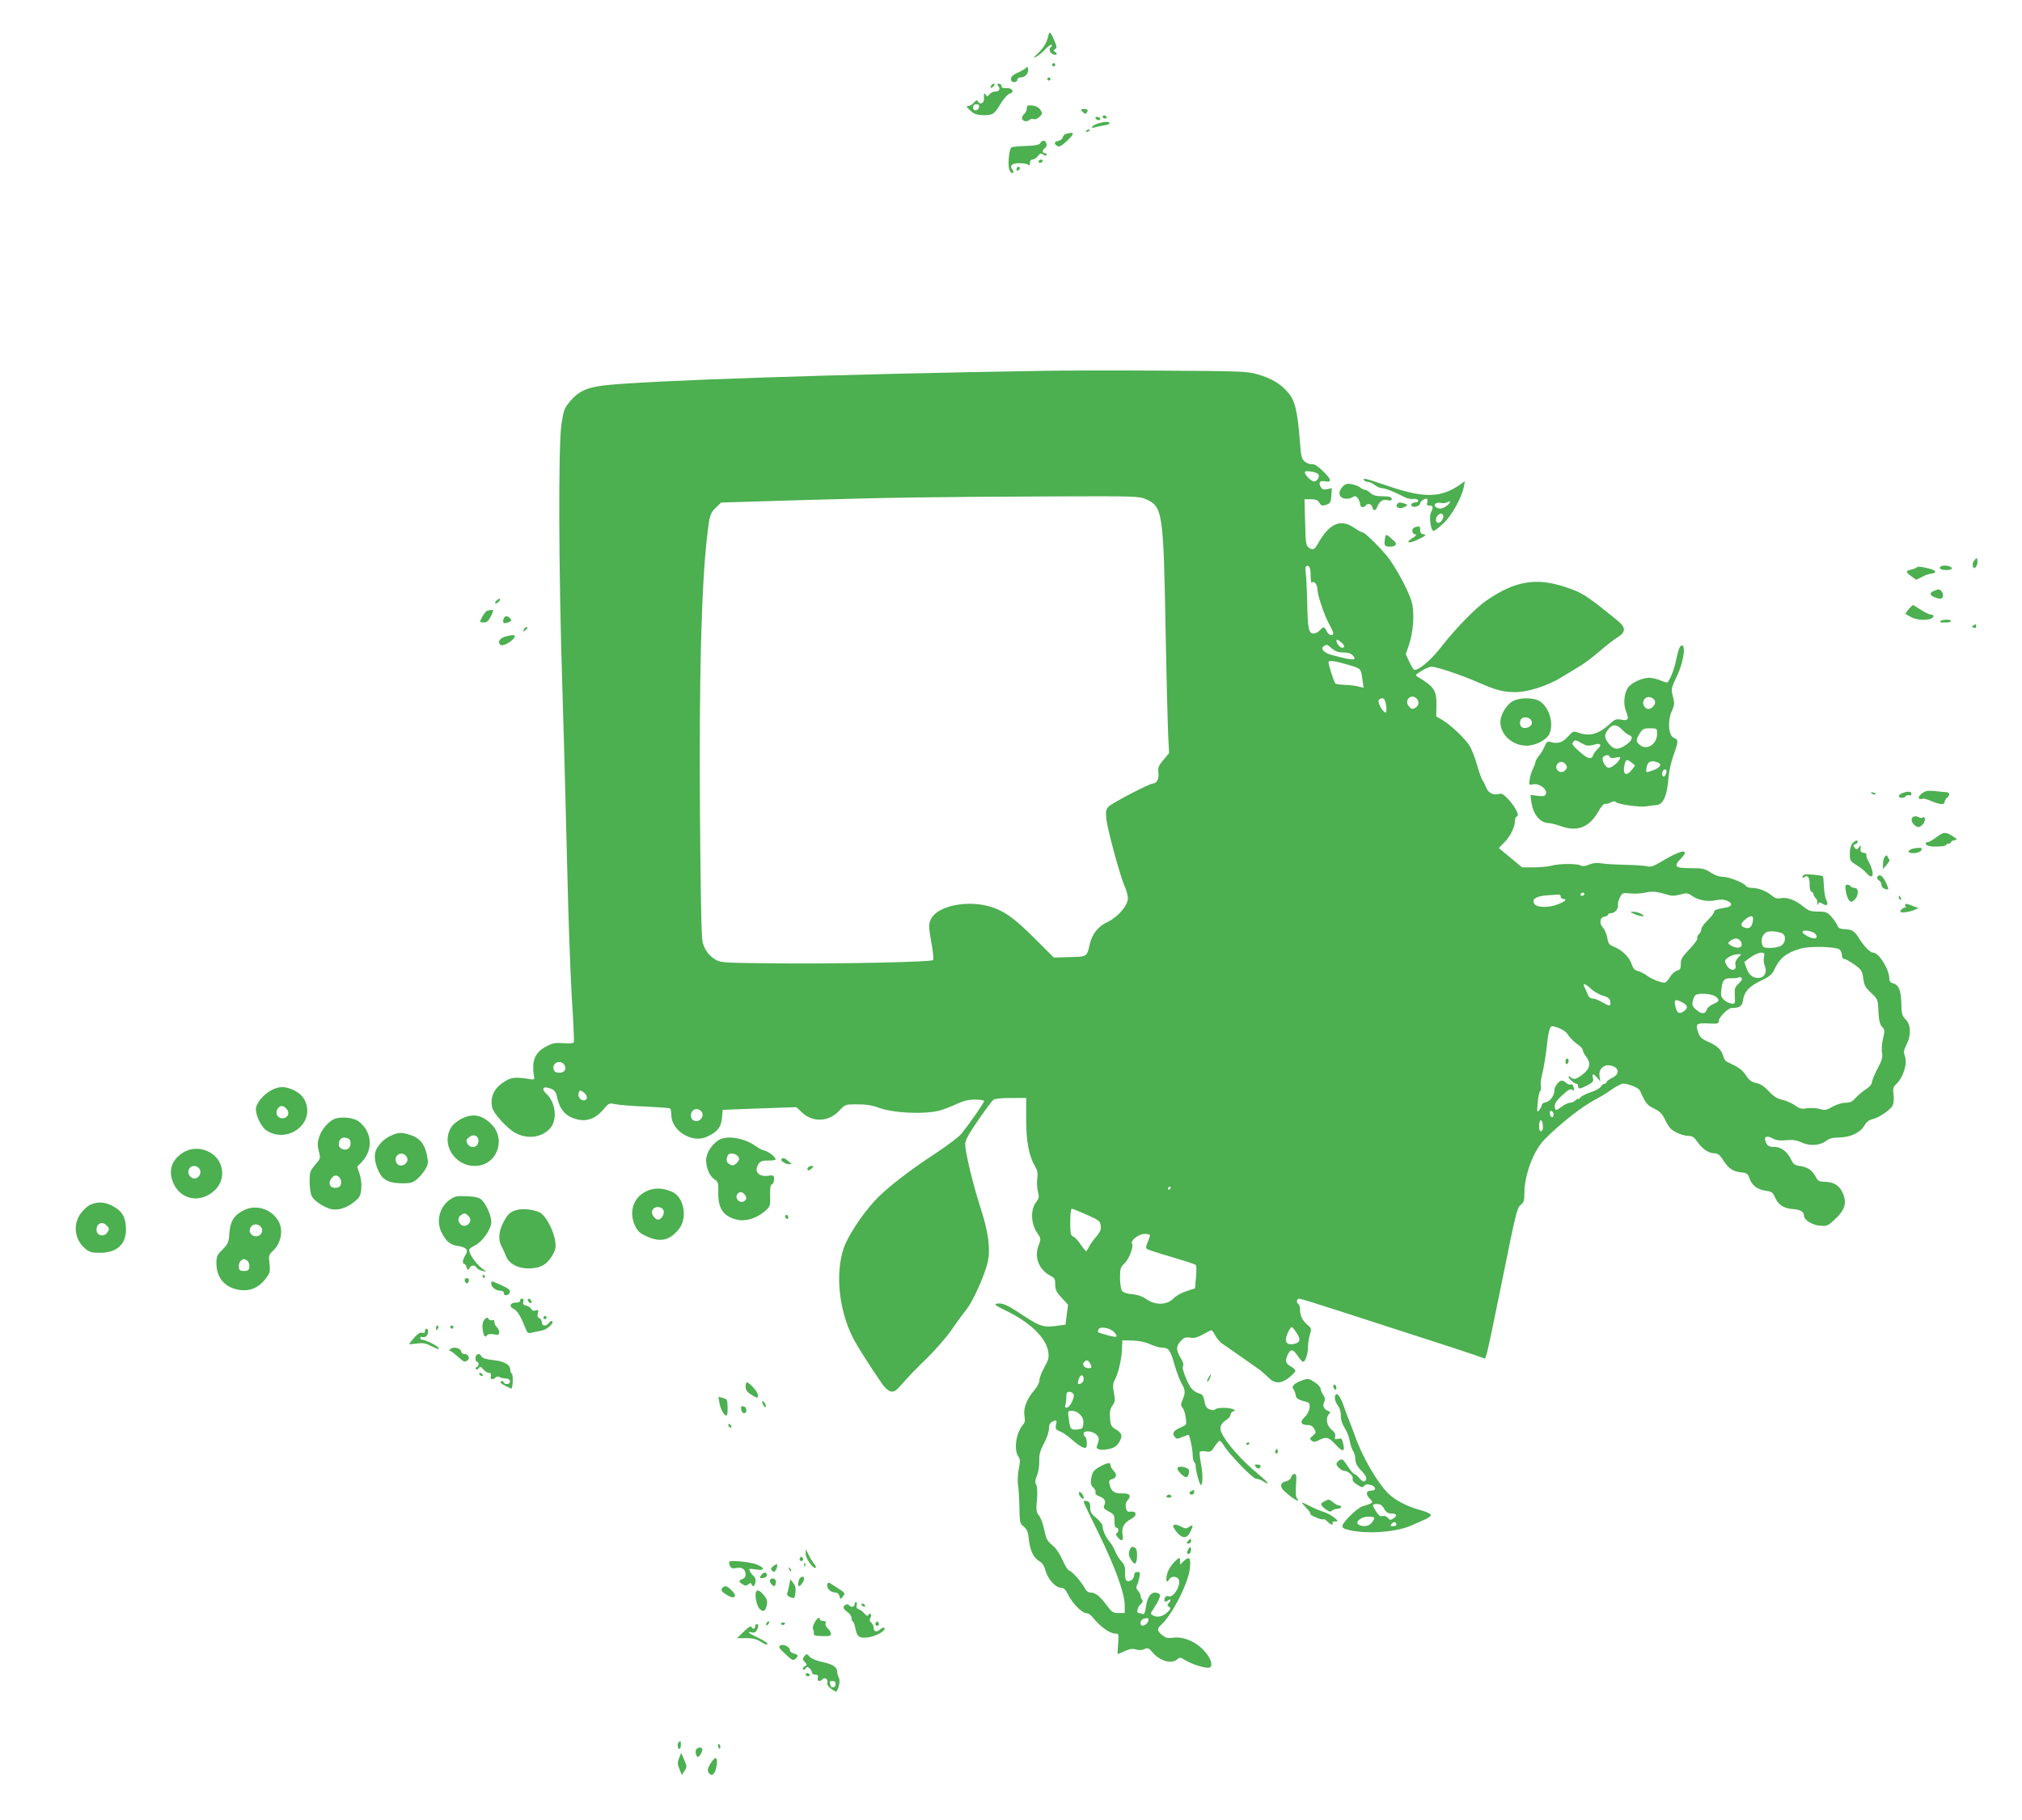 <?xml version="1.0" standalone="no"?>
<!DOCTYPE svg PUBLIC "-//W3C//DTD SVG 20010904//EN"
 "http://www.w3.org/TR/2001/REC-SVG-20010904/DTD/svg10.dtd">
<svg version="1.0" xmlns="http://www.w3.org/2000/svg"
 width="1280pt" height="1152pt" viewBox="0 0 1280 1152"
 preserveAspectRatio="xMidYMid meet">
<g transform="translate(0,1152) scale(0.1,-0.1)"
fill="#4caf50" stroke="none">
<path d="M6635 11289 c-9 -41 -30 -74 -70 -112 -27 -25 -28 -27 -5 -16 13 6
39 28 57 47 18 19 36 32 40 28 4 -4 2 -11 -5 -15 -16 -9 -6 -37 15 -45 21 -9
31 3 13 15 -13 8 -13 10 -1 18 13 8 12 16 -4 53 -26 61 -32 64 -40 27z"/>
<path d="M6660 11110 c0 -5 5 -10 10 -10 6 0 10 5 10 10 0 6 -4 10 -10 10 -5
0 -10 -4 -10 -10z"/>
<path d="M6497 11093 c-4 -7 -28 -21 -52 -32 -32 -14 -45 -26 -45 -40 0 -14 6
-21 20 -21 11 0 20 7 20 15 0 9 9 15 21 15 28 0 51 25 47 52 -2 16 -6 19 -11
11z"/>
<path d="M6630 11020 c0 -5 5 -10 10 -10 6 0 10 5 10 10 0 6 -4 10 -10 10 -5
0 -10 -4 -10 -10z"/>
<path d="M6275 10979 c-11 -17 1 -21 15 -4 8 9 8 15 2 15 -6 0 -14 -5 -17 -11z"/>
<path d="M6320 10975 c15 -18 5 -35 -22 -35 -11 0 -27 -8 -34 -17 -12 -16 -15
-16 -24 -3 -10 16 -13 9 -11 -26 2 -26 -25 -39 -37 -18 -7 13 -11 12 -27 -6
-10 -11 -24 -20 -32 -20 -19 0 -16 -8 15 -35 21 -18 39 -23 80 -24 59 0 66 5
113 83 17 26 39 50 50 53 34 9 18 38 -19 35 -23 -1 -32 2 -32 13 0 8 -7 15
-16 15 -13 0 -14 -3 -4 -15z m-122 -132 c-5 -26 -38 -29 -38 -4 0 15 6 21 21
21 14 0 19 -5 17 -17z"/>
<path d="M6500 10834 c0 -12 -7 -27 -15 -34 -8 -7 -15 -19 -15 -27 0 -19 27
-28 45 -13 8 7 22 10 30 6 9 -3 24 3 36 15 19 19 19 22 5 44 -10 15 -27 24
-50 27 -32 3 -36 1 -36 -18z"/>
<path d="M6850 10815 c7 -8 16 -15 20 -15 4 0 10 7 14 15 4 11 -2 15 -21 15
-21 0 -24 -2 -13 -15z"/>
<path d="M6980 10780 c0 -5 7 -10 16 -10 8 0 12 5 9 10 -3 6 -10 10 -16 10 -5
0 -9 -4 -9 -10z"/>
<path d="M6935 10770 c3 -5 13 -10 21 -10 8 0 12 5 9 10 -3 6 -13 10 -21 10
-8 0 -12 -4 -9 -10z"/>
<path d="M6953 10739 c-18 -5 -35 -14 -39 -21 -5 -8 0 -9 17 -4 13 4 41 10 61
13 21 3 35 9 32 14 -6 11 -29 10 -71 -2z"/>
<path d="M6875 10690 c-3 -6 1 -7 9 -4 18 7 21 14 7 14 -6 0 -13 -4 -16 -10z"/>
<path d="M6749 10673 c-10 -2 -19 -12 -22 -23 -2 -10 -15 -20 -28 -22 -26 -3
-29 -18 -6 -32 12 -8 27 0 60 31 52 48 51 61 -4 46z"/>
<path d="M6585 10614 c-7 -11 -30 -16 -90 -18 -45 -1 -86 -5 -92 -9 -15 -9
-25 -111 -13 -142 5 -14 15 -23 20 -20 8 5 7 11 -1 21 -20 25 -3 41 43 41 23
1 49 -4 56 -9 9 -8 12 -5 12 11 0 13 6 21 16 21 9 0 24 10 34 22 15 19 20 20
33 10 10 -9 17 -10 22 -2 3 5 -1 10 -9 10 -20 0 -20 20 0 34 9 7 12 18 8 29
-8 21 -26 22 -39 1z"/>
<path d="M6575 10500 c-3 -5 1 -10 9 -10 9 0 16 5 16 10 0 6 -4 10 -9 10 -6 0
-13 -4 -16 -10z"/>
<path d="M6436 10455 c-3 -8 -1 -15 4 -15 13 0 22 18 11 24 -5 3 -11 -1 -15
-9z"/>
<path d="M6620 9173 c-1311 -21 -2543 -62 -2800 -93 -111 -14 -161 -39 -216
-106 -32 -39 -37 -54 -50 -141 -20 -145 -18 -911 6 -1673 11 -349 24 -864 31
-1145 6 -280 19 -638 28 -795 10 -157 16 -290 14 -296 -3 -8 -25 -10 -66 -7
-51 4 -70 0 -106 -19 -76 -39 -97 -93 -80 -193 3 -15 -1 -19 -16 -17 -106 17
-129 15 -180 -20 -58 -38 -82 -92 -70 -155 7 -40 97 -138 151 -166 78 -40 168
-26 219 34 44 53 32 162 -24 213 -31 28 -28 50 6 41 39 -9 51 -21 59 -58 13
-64 43 -108 87 -128 82 -37 148 -21 208 50 33 39 35 40 74 32 22 -5 107 -12
189 -15 82 -4 153 -9 158 -12 4 -3 8 -22 8 -43 0 -97 130 -178 221 -138 68 30
93 59 99 118 l5 54 233 9 234 8 31 -30 c71 -69 174 -65 242 10 36 38 36 38
113 38 53 0 94 -6 130 -20 94 -36 293 -45 392 -19 25 7 72 25 105 41 44 20 75
28 118 28 31 0 57 -4 57 -9 0 -11 -93 -144 -142 -205 -17 -22 -91 -77 -162
-124 -175 -114 -322 -229 -391 -305 -81 -89 -169 -223 -194 -298 -54 -158 -31
-388 57 -564 21 -44 109 -183 188 -297 14 -21 37 -41 52 -45 23 -5 32 1 77 52
27 32 94 102 149 154 54 53 125 134 158 181 32 47 76 107 98 134 39 50 110
206 131 291 21 82 7 195 -44 350 -48 149 -97 352 -97 404 0 23 22 63 81 149
44 64 88 123 97 130 10 8 50 12 112 12 l96 0 0 -132 c0 -143 17 -232 55 -298
16 -27 20 -45 15 -79 -3 -24 -1 -61 4 -82 9 -34 8 -43 -12 -70 -35 -46 -32
-131 5 -188 28 -42 28 -42 11 -86 -28 -75 3 -152 77 -191 25 -12 29 -21 29
-54 0 -33 7 -48 40 -84 l41 -44 -8 -63 -8 -64 -55 -7 c-82 -12 -107 -4 -215
67 -104 69 -128 79 -166 73 -19 -3 -5 -13 61 -45 151 -73 253 -172 266 -259 5
-37 2 -51 -25 -99 -17 -30 -31 -67 -31 -81 0 -15 -13 -41 -31 -62 -48 -55 -72
-115 -64 -163 5 -30 3 -45 -9 -57 -43 -49 -60 -157 -30 -200 13 -19 13 -31 3
-81 -6 -33 -8 -77 -5 -98 4 -21 8 -85 9 -141 2 -99 3 -105 28 -125 21 -18 27
-34 32 -79 7 -71 29 -118 65 -139 20 -11 32 -30 41 -62 15 -54 64 -107 97
-107 18 0 29 -11 45 -43 28 -56 88 -117 115 -117 13 0 32 -14 49 -36 36 -47
102 -94 133 -94 24 0 25 -1 20 -65 -3 -36 -4 -65 -3 -65 2 0 22 9 45 19 31 14
50 17 72 10 18 -5 38 -4 53 3 21 9 27 7 49 -19 47 -56 122 -78 157 -47 17 15
21 15 51 -4 52 -31 146 -58 159 -45 18 18 2 61 -42 108 -51 55 -129 87 -191
79 -35 -5 -48 -2 -70 16 -34 26 -35 41 -7 66 67 60 166 251 180 348 10 73 0
90 -36 56 l-25 -23 0 21 c0 29 -3 28 -41 -10 -18 -19 -36 -50 -41 -72 -10 -42
-2 -61 13 -33 12 20 42 22 58 4 24 -30 -29 -124 -62 -111 -11 4 -19 0 -23 -10
-9 -23 2 -31 21 -16 18 15 20 -1 3 -18 -10 -10 -10 -15 1 -22 13 -7 13 -11 1
-25 -27 -32 -67 -46 -95 -33 -23 11 -24 13 -10 34 45 68 56 97 43 105 -40 26
-74 -8 -84 -81 -5 -39 -10 -50 -21 -46 -8 4 -19 6 -24 6 -17 0 -9 37 11 55 14
13 17 22 10 29 -5 5 -10 17 -10 25 0 8 -7 22 -16 32 -11 12 -13 23 -6 36 5 10
12 33 15 51 6 27 4 32 -13 32 -13 0 -20 -7 -20 -19 0 -24 -25 -45 -45 -38 -10
5 -14 19 -13 51 2 36 -3 51 -23 73 -14 15 -32 44 -39 63 -7 19 -23 46 -35 60
-25 30 -45 73 -45 100 0 10 -18 33 -39 51 -30 23 -39 38 -39 59 1 15 -2 32 -6
39 -8 12 -36 16 -36 4 0 -3 42 -92 94 -197 103 -209 166 -382 166 -458 l0 -48
-39 0 c-36 0 -43 5 -76 50 -43 58 -71 80 -102 80 -15 0 -28 10 -38 31 -21 39
-84 109 -99 109 -6 0 -24 30 -40 66 -19 42 -42 76 -66 95 -31 25 -38 39 -49
94 -7 36 -22 77 -33 91 -18 22 -20 34 -14 100 4 48 3 81 -4 95 -9 16 -8 30 5
61 9 22 15 64 14 92 -1 40 5 63 30 110 17 32 31 73 31 92 0 23 6 37 19 44 29
15 33 13 26 -19 -5 -25 -2 -30 27 -42 18 -7 53 -32 78 -55 25 -22 55 -43 68
-47 19 -4 22 -1 22 28 0 19 -4 37 -10 40 -5 3 -10 13 -10 21 0 22 57 17 81 -7
19 -19 19 -29 2 -75 -6 -17 23 -25 65 -18 43 7 64 20 80 51 19 35 14 52 -22
74 -31 18 -35 25 -39 72 -3 40 0 58 15 80 16 22 18 37 12 65 -11 56 -10 75 3
98 21 38 43 128 45 190 l3 60 65 -1 c42 -2 81 -10 110 -23 25 -12 59 -22 76
-22 42 0 52 -14 80 -111 13 -45 33 -97 44 -116 24 -40 25 -59 6 -104 -12 -29
-12 -36 0 -50 8 -8 17 -36 20 -62 6 -45 6 -46 -27 -60 -48 -20 -61 -37 -44
-60 12 -17 16 -17 51 -2 20 8 38 14 39 13 9 -15 25 -94 25 -126 0 -22 5 -44
10 -47 6 -4 10 -14 9 -23 -2 -17 18 -99 29 -117 15 -25 19 54 6 122 -8 41 -12
79 -9 83 3 5 20 6 39 3 30 -5 35 -1 55 31 13 20 27 36 32 36 5 0 18 -14 28
-32 35 -56 182 -208 202 -208 11 0 31 -7 45 -16 50 -33 32 -6 -29 44 -104 85
-206 199 -235 265 -14 33 -5 56 33 81 14 9 25 23 25 32 0 8 8 18 17 21 15 6
15 7 -3 14 -29 11 -99 10 -110 -1 -7 -7 -19 -8 -36 -1 -20 8 -28 19 -33 51 -4
25 -13 43 -23 46 -49 15 -68 36 -94 100 -18 43 -25 71 -19 78 6 7 1 25 -15 51
-30 51 -30 73 1 107 20 22 31 26 59 21 26 -4 46 1 82 21 25 14 49 26 53 26 4
0 15 -16 25 -35 11 -19 31 -43 46 -52 23 -15 86 -59 234 -163 11 -8 35 -30 53
-47 42 -43 81 -44 134 -2 21 17 39 36 39 42 0 7 -14 20 -30 29 -32 18 -36 33
-19 72 18 39 35 38 63 -5 15 -21 30 -39 35 -39 14 0 31 50 31 92 0 22 5 58 12
80 11 37 10 41 -14 61 -33 28 -48 58 -48 96 0 16 -4 33 -10 36 -15 9 -12 35 4
35 8 0 119 -34 248 -76 128 -41 359 -116 513 -166 154 -49 311 -101 348 -114
l68 -24 9 26 c6 14 51 229 101 477 83 412 93 454 115 470 20 16 24 27 24 76 0
114 58 267 126 337 104 105 242 213 328 257 22 11 66 38 96 59 31 22 65 39 75
39 30 1 99 -27 106 -43 36 -81 46 -94 90 -115 38 -18 51 -32 73 -77 21 -43 36
-59 70 -75 23 -12 56 -21 74 -21 25 0 36 -7 56 -36 31 -45 72 -74 108 -74 21
0 34 -9 52 -37 36 -57 63 -77 113 -83 42 -4 47 -8 58 -39 15 -44 50 -71 104
-78 35 -5 44 -11 55 -37 22 -52 55 -74 115 -79 50 -4 70 -16 71 -43 0 -25 50
-57 98 -62 46 -4 52 -2 91 34 73 65 87 114 51 183 -21 42 -58 61 -116 61 -26
0 -37 6 -48 28 -22 43 -53 65 -99 71 -36 5 -44 11 -59 42 -22 48 -63 79 -102
79 -38 0 -51 8 -60 37 -10 30 8 37 46 17 23 -12 46 -15 85 -11 41 4 64 1 99
-15 54 -24 118 -19 157 13 18 13 41 19 79 19 70 1 132 29 159 74 14 24 30 37
52 42 40 8 113 58 128 86 7 12 9 41 6 69 -5 39 -2 50 15 65 46 43 74 130 57
178 -10 27 -8 38 10 74 30 60 28 125 -5 159 -23 23 -27 35 -28 102 -2 83 -17
118 -53 127 -16 4 -23 14 -23 30 0 57 -66 164 -101 164 -21 0 -59 39 -96 99
-25 39 -42 49 -91 50 -24 1 -35 7 -41 24 -5 12 -22 37 -38 55 -27 29 -36 32
-84 32 -46 0 -60 5 -91 30 -51 42 -102 62 -142 55 -26 -5 -39 -1 -62 18 -34
28 -85 47 -125 47 -15 0 -31 5 -35 11 -12 20 -108 59 -147 59 -24 0 -52 10
-79 28 -37 24 -51 27 -126 27 -100 0 -110 10 -61 61 61 63 4 57 -111 -12 -63
-38 -80 -44 -105 -37 -16 4 -77 8 -135 9 -58 1 -125 5 -150 9 -32 5 -56 3 -81
-8 -25 -10 -41 -12 -53 -5 -23 13 -142 12 -186 -2 -19 -5 -69 -10 -110 -10
l-75 0 -73 61 -74 61 36 37 c38 39 66 96 66 135 0 13 5 26 12 28 18 6 -6 56
-52 107 -29 32 -44 41 -59 36 -35 -11 -69 5 -82 38 -7 18 -17 39 -24 47 -6 8
-21 51 -34 95 -12 44 -33 99 -46 121 -28 47 -119 134 -175 167 l-38 22 1 71
c2 93 -14 118 -119 180 -17 10 -15 13 24 37 23 15 52 27 64 27 33 0 193 -54
297 -100 112 -49 155 -60 230 -61 81 -1 209 40 297 95 38 23 89 54 114 69 25
14 82 57 126 95 45 38 98 79 118 91 48 30 48 60 -1 100 -203 165 -223 178
-333 215 -186 62 -320 39 -500 -85 -69 -47 -195 -176 -289 -297 -65 -82 -135
-142 -167 -142 -5 0 -19 22 -32 50 l-23 49 20 58 c27 81 35 188 21 260 -12 57
-80 191 -144 283 -38 53 -154 170 -170 170 -6 0 -31 14 -55 30 -85 58 -155 27
-226 -98 -24 -42 -34 -47 -60 -28 -18 13 -20 29 -23 160 l-4 146 40 0 c30 0
43 -5 54 -22 13 -20 19 -21 44 -13 26 9 29 16 32 58 l3 47 -30 -6 c-23 -5 -31
-2 -41 15 -15 29 -5 41 30 34 44 -8 38 14 -17 67 -31 30 -53 44 -68 42 -12 -2
-32 6 -45 16 -20 17 -24 31 -31 123 -15 195 -30 260 -73 312 -47 57 -109 94
-200 119 -65 18 -115 19 -601 22 -291 2 -622 1 -735 -1z m1724 -653 c12 -12 0
-39 -20 -47 -17 -6 -64 37 -64 59 0 12 69 2 84 -12z m-1092 -159 c109 -47 113
-76 127 -851 6 -316 14 -616 17 -666 l5 -91 -37 -44 c-31 -37 -35 -48 -31 -81
5 -39 -11 -68 -37 -68 -20 0 -249 -119 -275 -143 -20 -19 -22 -29 -18 -77 6
-65 88 -368 117 -431 11 -24 20 -58 20 -75 0 -45 -64 -119 -127 -149 -61 -28
-98 -74 -114 -140 -19 -82 -15 -80 -127 -83 l-101 -3 -123 123 c-132 132 -199
178 -293 203 -144 37 -318 -1 -360 -79 -18 -34 -18 -48 6 -183 7 -40 9 -76 6
-80 -12 -12 -565 -24 -957 -21 -364 3 -387 4 -419 23 -43 25 -69 60 -83 111
-8 26 -13 301 -17 824 -6 836 9 1423 44 1734 17 151 20 158 62 198 l28 27 530
16 c561 16 732 19 1582 23 501 2 534 1 575 -17z m1044 -462 c1 -58 4 -73 11
-66 12 13 33 -15 33 -44 0 -36 45 -169 76 -223 13 -23 24 -47 24 -53 0 -23
-30 -14 -42 12 -14 30 -20 31 -43 5 -10 -11 -28 -20 -40 -20 -31 0 -37 32 -40
205 -2 77 -6 156 -9 176 -3 20 -3 39 1 43 14 14 28 -2 29 -35z m196 -446 c22
-20 23 -33 3 -33 -12 0 -35 28 -35 44 0 11 13 6 32 -11z m-60 -38 c21 -18 41
-25 72 -25 29 0 48 -6 60 -19 31 -34 2 -33 -133 3 -50 13 -75 41 -51 56 20 13
18 13 52 -15z m116 -107 c68 -21 67 -20 77 -92 l7 -49 -34 8 c-18 5 -57 9 -86
10 -28 1 -55 5 -59 9 -8 8 -43 116 -43 134 0 15 42 9 138 -20z m420 -210 c19
-19 14 -46 -10 -59 -18 -10 -24 -8 -40 11 -31 38 15 83 50 48z m-204 -6 c12
-20 18 -82 7 -82 -16 0 -50 60 -44 76 6 15 29 19 37 6z m1784 -1233 c33 -11
51 -11 88 -1 41 11 48 10 73 -7 40 -29 103 -41 153 -29 29 6 50 5 70 -3 39
-16 35 -37 -9 -44 -60 -10 -73 -16 -73 -29 0 -6 -18 -30 -40 -51 -22 -21 -40
-47 -40 -56 0 -10 -7 -25 -16 -33 -8 -9 -13 -20 -9 -26 3 -5 -19 -35 -49 -67
-46 -48 -56 -64 -56 -94 0 -30 -4 -38 -24 -43 -13 -3 -33 -22 -45 -41 -11 -19
-27 -35 -34 -35 -25 0 -81 23 -112 45 -16 12 -42 25 -57 29 -19 4 -30 16 -39
43 -14 44 -60 89 -111 110 -32 13 -37 20 -43 56 -4 23 -16 52 -27 64 -26 28
-21 67 10 71 12 2 22 8 22 13 0 5 8 9 19 9 24 0 47 28 43 51 -2 10 4 32 13 49
15 29 18 30 63 25 26 -3 67 -1 92 4 50 11 74 9 138 -10z m-518 1 c0 -5 -7 -10
-16 -10 -8 0 -12 5 -9 10 3 6 10 10 16 10 5 0 9 -4 9 -10z m-150 -15 c0 -8 7
-15 15 -15 28 0 15 -15 -28 -32 -59 -25 -138 -24 -154 1 -19 30 11 49 82 54
33 2 66 4 73 5 6 1 12 -5 12 -13z m1216 -157 c-7 -37 -20 -48 -47 -41 -32 9
-34 25 -5 50 40 34 60 31 52 -9z m192 -80 c19 -16 14 -55 -10 -72 -13 -9 -43
-16 -70 -16 -43 0 -48 3 -54 26 -9 34 10 71 38 77 29 6 79 -2 96 -15z m186 12
c28 -10 36 -40 11 -40 -22 0 -75 29 -75 40 0 13 31 13 64 0z m-453 -61 c20
-39 -24 -51 -71 -19 -13 9 -12 12 4 25 28 21 53 19 67 -6z m624 -49 c8 -7 15
-23 15 -36 0 -15 6 -24 15 -24 8 0 37 -16 64 -35 45 -33 50 -40 56 -88 6 -44
14 -58 50 -92 42 -39 43 -41 46 -117 3 -57 9 -82 23 -97 18 -19 18 -26 6 -75
-7 -30 -10 -70 -6 -89 5 -29 0 -48 -29 -102 -19 -37 -35 -75 -35 -86 0 -11
-16 -29 -37 -43 -21 -13 -50 -38 -66 -55 -21 -24 -35 -31 -65 -31 -21 0 -56
-11 -81 -25 -38 -22 -48 -24 -83 -14 -22 6 -58 7 -80 4 -32 -6 -46 -3 -76 19
-20 14 -56 29 -80 35 -31 6 -54 21 -85 54 -30 32 -53 47 -80 52 -29 6 -43 16
-65 49 -24 36 -46 51 -121 86 -8 4 -18 19 -22 34 -11 41 -37 66 -96 92 -42 19
-53 30 -63 59 -18 55 -12 60 63 57 59 -3 67 -2 67 14 0 25 59 84 84 84 49 0
64 11 70 49 8 55 40 89 115 124 55 27 69 39 84 72 34 72 76 105 167 131 56 17
223 12 245 -6z m-479 -50 c-3 -17 0 -41 6 -55 17 -37 -3 -75 -40 -75 -38 0
-62 19 -77 64 l-13 37 40 30 c23 16 52 29 66 29 22 0 24 -3 18 -30z m-164 -3
c-14 -15 -19 -30 -16 -45 9 -33 -24 -42 -48 -13 -10 13 -18 29 -18 37 0 17 47
43 79 44 l24 0 -21 -23z m4 -163 c-24 -23 -27 -32 -24 -78 3 -49 2 -51 -22
-48 -13 1 -34 12 -47 24 -19 18 -21 28 -16 67 8 60 17 70 64 69 22 0 43 2 46
6 4 3 11 2 17 -4 7 -7 2 -18 -18 -36z m-933 -34 c18 -17 51 -36 74 -42 31 -9
43 -18 46 -35 6 -34 -1 -35 -48 -8 -23 14 -52 25 -64 25 -14 0 -25 9 -31 28
-6 15 -15 35 -20 45 -16 28 7 21 43 -13z m785 -46 c30 -21 28 -33 -12 -49 -19
-8 -37 -23 -41 -34 -9 -31 -32 -32 -65 -4 -27 22 -30 30 -24 57 3 17 12 34 18
38 20 14 101 8 124 -8z m-208 -39 c36 -19 38 -37 6 -58 -29 -19 -42 -8 -52 41
-7 37 2 40 46 17z m-723 -206 c10 -16 35 -41 55 -56 21 -14 38 -32 38 -40 0
-8 9 -26 20 -40 32 -41 26 -77 -19 -112 -42 -33 -60 -38 -79 -19 -7 7 -12 8
-12 2 0 -12 37 -44 50 -44 6 0 10 -7 10 -15 0 -20 12 -19 60 6 34 18 39 25 34
45 -8 30 2 31 27 2 l20 -23 -5 30 c-8 46 24 79 68 71 57 -11 63 -54 11 -79
-19 -9 -35 -21 -35 -27 0 -5 -6 -10 -13 -10 -7 0 -17 -8 -24 -19 -6 -10 -35
-26 -65 -35 -29 -10 -59 -25 -65 -34 -7 -9 -13 -12 -13 -8 0 4 -7 0 -16 -8 -8
-9 -24 -16 -35 -16 -11 0 -36 -12 -55 -26 -30 -23 -35 -24 -40 -10 -9 24 5 47
54 91 33 29 45 35 56 26 11 -9 12 -6 8 14 -3 17 -9 24 -18 21 -7 -3 -20 1 -28
9 -8 8 -21 15 -30 15 -17 0 -46 -37 -46 -60 0 -33 -25 -70 -52 -76 -16 -3 -28
-11 -28 -18 0 -7 -7 -21 -16 -32 -14 -18 -15 -14 -10 45 3 35 10 69 16 75 5 7
7 21 4 32 -3 11 0 40 6 64 13 48 28 144 36 223 3 27 9 59 14 72 9 24 10 24 55
9 29 -11 51 -26 62 -45z m-6354 -190 c16 -26 1 -49 -32 -49 -21 0 -32 6 -36
20 -14 43 44 67 68 29z m142 -205 c0 -12 -7 -19 -19 -19 -24 0 -41 27 -32 50
6 16 8 16 29 2 12 -8 22 -23 22 -33z m725 -89 c23 -28 -9 -72 -45 -59 -36 14
-24 74 15 74 10 0 23 -7 30 -15z m5395 -18 c0 -26 -20 -25 -23 2 -3 16 1 22
10 19 7 -3 13 -12 13 -21z m-68 -72 c1 -23 -3 -35 -12 -35 -8 0 -13 12 -12 35
1 46 21 45 24 0z m-2357 -395 c0 -5 -5 -10 -11 -10 -5 0 -7 5 -4 10 3 6 8 10
11 10 2 0 4 -4 4 -10z m-530 -169 c79 -35 85 -41 88 -70 3 -24 -4 -40 -27 -67
-17 -19 -38 -48 -46 -64 -9 -17 -17 -30 -20 -30 -2 0 -18 20 -35 44 -16 25
-38 47 -48 50 -14 5 -17 19 -17 91 0 50 4 85 10 84 6 0 48 -17 95 -38z m400
-130 c0 -5 -7 -25 -15 -44 -12 -28 -12 -38 -2 -44 6 -4 77 -27 156 -50 79 -23
148 -46 151 -50 4 -4 5 -39 1 -78 l-6 -70 -55 -18 c-32 -10 -67 -30 -83 -47
-39 -41 -113 -43 -169 -4 -25 18 -57 29 -91 32 -31 3 -57 11 -64 21 -7 9 -13
46 -13 82 0 59 3 68 29 93 30 28 58 106 47 125 -12 19 44 61 80 61 19 0 34 -4
34 -9z m-227 -613 c28 -33 20 -36 -40 -20 -69 19 -67 17 -59 37 8 22 75 10 99
-17z m1155 -5 c27 -41 23 -60 -13 -69 -34 -8 -55 1 -55 26 0 24 27 80 38 80 4
-1 17 -17 30 -37z m-1308 -192 c14 -27 13 -31 -9 -31 -26 0 -44 23 -29 38 17
17 26 15 38 -7z m-40 -102 c0 -18 -25 -37 -36 -27 -2 3 0 17 6 32 11 30 30 27
30 -5z m-64 -94 c9 -21 -24 -85 -43 -85 -10 0 -13 6 -9 16 3 9 6 31 6 50 0 28
4 34 20 34 11 0 23 -7 26 -15z m42 -130 c17 -17 22 -33 20 -57 -3 -29 -7 -33
-37 -36 -42 -4 -47 1 -55 66 -7 52 -7 52 21 52 17 0 38 -10 51 -25z m432
-1298 c0 -17 -20 -37 -37 -37 -20 0 -16 38 5 43 29 8 32 7 32 -6z"/>
<path d="M10345 5735 c17 -8 39 -14 50 -14 18 0 17 1 -5 14 -14 8 -36 14 -50
14 -24 -1 -24 -1 5 -14z"/>
<path d="M9910 4799 c0 -11 5 -17 10 -14 6 3 10 13 10 21 0 8 -4 14 -10 14 -5
0 -10 -9 -10 -21z"/>
<path d="M8635 8480 c3 -5 14 -10 24 -10 10 0 30 -9 44 -20 14 -11 34 -20 46
-20 19 0 80 -24 143 -57 15 -8 40 -13 54 -11 15 2 29 -3 31 -9 3 -8 -4 -13
-16 -13 -23 0 -36 -16 -21 -25 14 -9 50 4 50 18 0 16 38 39 45 28 3 -5 2 -16
-1 -25 -4 -12 0 -16 15 -16 23 0 26 -11 10 -42 -14 -26 -2 -118 16 -118 7 0
35 21 63 48 52 48 115 161 129 232 l6 35 -24 -18 c-128 -91 -232 -93 -481 -7
-123 42 -143 47 -133 30z m525 -160 c-27 -21 -48 -24 -69 -11 -22 14 -2 34 28
28 15 -3 33 -2 41 3 26 16 25 -1 0 -20z m-25 -60 c9 -14 -13 -50 -30 -50 -18
0 -20 31 -3 48 15 15 25 15 33 2z"/>
<path d="M8501 8441 c-32 -32 -28 -68 8 -76 18 -4 38 -1 51 7 18 11 23 10 36
-6 8 -11 14 -28 14 -38 0 -19 25 -25 35 -8 11 17 37 11 42 -10 7 -27 21 -25
32 3 13 34 36 49 65 41 19 -5 26 -2 26 9 0 11 -13 15 -56 16 -43 0 -62 5 -79
21 -12 11 -27 20 -35 20 -7 0 -21 6 -29 14 -9 8 -32 17 -53 21 -29 6 -40 3
-57 -14z"/>
<path d="M8844 8329 c-13 -21 14 -33 43 -20 26 13 27 14 8 22 -28 11 -43 11
-51 -2z"/>
<path d="M8958 8183 c-23 -6 -23 -41 -1 -45 13 -2 10 -8 -16 -24 -50 -32 -22
-37 40 -7 44 22 50 27 32 31 -17 2 -23 10 -23 28 0 24 -2 25 -32 17z"/>
<path d="M8767 8108 c-6 -42 -2 -48 33 -48 34 0 47 15 28 33 -56 51 -55 51
-61 15z"/>
<path d="M12499 7974 c-10 -12 -14 -26 -10 -37 6 -17 8 -17 20 -4 7 9 11 26 9
38 -3 21 -3 21 -19 3z"/>
<path d="M12135 7930 c-3 -5 -19 -11 -35 -15 -38 -8 -38 -16 0 -43 l30 -22 40
20 c21 11 48 20 60 20 22 0 27 15 8 23 -21 7 -21 8 -61 16 -20 5 -39 5 -42 1z"/>
<path d="M12280 7927 c0 -9 12 -14 32 -15 39 -1 55 7 37 19 -22 14 -69 11 -69
-4z"/>
<path d="M12243 7780 c-30 -12 -29 -28 3 -40 40 -16 54 -12 54 14 0 18 -21 40
-33 35 -1 0 -12 -4 -24 -9z"/>
<path d="M3140 7715 c-7 -8 -8 -15 -2 -15 5 0 15 7 22 15 7 8 8 15 2 15 -5 0
-15 -7 -22 -15z"/>
<path d="M12082 7664 c-12 -15 -21 -28 -20 -29 2 -2 19 -11 38 -22 48 -25 140
-20 140 8 0 5 -8 9 -17 9 -10 0 -38 14 -63 30 -25 16 -47 30 -50 30 -3 0 -15
-12 -28 -26z"/>
<path d="M3082 7653 c-11 -4 -42 -54 -42 -68 0 -3 11 -5 24 -5 18 0 29 10 44
40 17 35 18 40 3 39 -9 0 -22 -3 -29 -6z"/>
<path d="M3187 7600 c-6 -25 2 -30 32 -19 19 8 21 12 11 24 -17 21 -37 19 -43
-5z"/>
<path d="M12283 7587 c1 -5 6 -8 10 -8 4 1 18 1 32 1 14 0 25 4 25 10 0 5 -16
9 -35 7 -19 -1 -34 -6 -32 -10z"/>
<path d="M12492 7561 c-11 -7 -11 -9 2 -14 10 -4 16 -1 16 8 0 17 -1 17 -18 6z"/>
<path d="M3316 7534 c-5 -14 -4 -15 9 -4 17 14 19 20 6 20 -5 0 -12 -7 -15
-16z"/>
<path d="M3210 7494 c-45 -11 -63 -35 -43 -55 17 -17 101 37 91 58 -1 5 -23 3
-48 -3z"/>
<path d="M10631 7418 c-6 -13 -15 -47 -21 -77 -12 -63 -45 -141 -58 -141 -5 0
-26 7 -45 15 -20 8 -51 15 -69 15 -45 -1 -113 -33 -133 -64 -25 -38 -30 -105
-11 -150 20 -48 13 -60 -31 -51 -29 5 -40 2 -62 -18 -77 -73 -135 -91 -208
-65 -33 12 -35 11 -68 -25 -29 -31 -47 -40 -85 -39 -3 0 -15 3 -26 6 -17 5
-24 0 -35 -26 -7 -18 -23 -46 -36 -61 -13 -16 -23 -34 -23 -40 0 -7 -7 -25
-15 -41 -8 -16 -18 -46 -21 -67 -7 -39 -6 -39 23 -33 38 7 90 -33 79 -61 -5
-14 -14 -17 -52 -12 l-46 5 6 -44 c11 -80 56 -134 113 -134 10 0 44 -9 76 -20
102 -36 177 -7 233 90 17 31 37 54 44 52 8 -2 24 2 37 9 17 9 26 9 36 0 18
-14 162 -33 195 -24 14 3 39 6 56 7 43 1 68 55 77 161 3 46 17 112 33 154 32
91 32 99 2 111 -34 13 -41 105 -13 169 18 40 18 50 7 93 -12 47 -11 51 24 125
39 81 58 184 37 197 -6 4 -15 -3 -20 -16z m-157 -330 c16 -26 -26 -68 -52 -52
-22 14 -27 41 -11 60 15 19 49 14 63 -8z m-206 -186 c15 -16 35 -32 45 -35 28
-10 20 -34 -20 -62 -49 -33 -76 -32 -107 6 -31 37 -33 58 -5 93 26 34 53 33
87 -2z m222 -26 c0 -68 -67 -110 -112 -69 -23 20 -23 30 2 71 18 28 25 32 65
32 44 0 45 0 45 -34z m-401 -70 c47 13 55 0 21 -31 -11 -10 -22 -26 -25 -36
-10 -30 -36 -22 -89 26 -42 37 -47 46 -37 59 12 14 17 13 51 -7 34 -19 44 -20
79 -11z m101 -77 c0 -7 12 -9 36 -5 33 7 35 6 25 -13 -13 -23 -50 -51 -68 -51
-18 0 -44 45 -37 64 7 18 44 22 44 5z m140 -37 l21 -17 -21 -28 c-38 -48 -62
-27 -44 41 8 27 15 27 44 4z m-416 -14 c8 -14 7 -21 -6 -34 -30 -30 -75 9 -48
42 16 18 39 15 54 -8z m580 16 c28 -11 17 -31 -25 -48 -23 -9 -44 -15 -46 -12
-3 2 -2 18 2 35 7 32 30 40 69 25z m56 -56 c0 -7 -4 -19 -9 -27 -11 -17 -25 3
-17 24 7 18 26 20 26 3z"/>
<path d="M9585 7086 c-44 -19 -86 -85 -87 -135 -1 -81 76 -151 167 -151 55 0
126 37 143 75 29 64 1 163 -57 204 -34 25 -118 28 -166 7z m106 -122 c17 -21
0 -48 -33 -52 -28 -3 -42 18 -33 49 8 23 48 25 66 3z"/>
<path d="M12196 6513 c-28 -7 -60 -39 -47 -48 6 -3 15 -4 20 -1 5 4 30 -3 56
-14 54 -23 85 -26 85 -6 0 7 7 19 15 26 22 18 18 35 -7 36 -13 1 -41 3 -63 6
-22 3 -49 3 -59 1z"/>
<path d="M11848 6498 c5 -5 16 -8 23 -6 8 3 3 7 -10 11 -17 4 -21 3 -13 -5z"/>
<path d="M12043 6500 c-13 -5 -23 -14 -23 -20 0 -13 37 -13 45 1 4 6 13 8 21
5 8 -3 14 1 14 9 0 17 -23 18 -57 5z"/>
<path d="M12118 6352 c-28 -6 -19 -45 13 -63 14 -7 23 -5 40 12 20 20 19 57
-1 44 -6 -4 -16 -3 -23 2 -7 5 -20 8 -29 5z"/>
<path d="M12256 6219 c-21 -16 -45 -29 -52 -29 -20 0 -17 -18 4 -24 27 -9 112
-4 112 6 0 4 7 8 15 8 8 0 15 4 15 9 0 5 10 11 23 13 20 3 19 5 -13 26 -45 28
-56 27 -104 -9z"/>
<path d="M11727 6182 c-11 -12 -17 -36 -17 -65 0 -44 2 -48 43 -73 23 -14 52
-37 63 -51 45 -52 53 2 12 75 -10 18 -16 37 -13 42 3 5 -5 10 -17 12 -18 2
-22 9 -20 28 2 23 2 23 -11 6 -12 -16 -14 -16 -26 -2 -11 13 -11 17 3 22 9 3
16 10 16 15 0 15 -16 10 -33 -9z"/>
<path d="M12121 6151 c-19 -3 -36 -12 -39 -18 -5 -18 62 -17 77 1 16 19 4 23
-38 17z"/>
<path d="M11932 6098 c-6 -6 -12 -27 -12 -46 l0 -33 24 28 c13 15 21 30 17 33
-5 3 -10 11 -12 18 -3 10 -7 10 -17 0z"/>
<path d="M11423 5984 c-7 -3 -13 -10 -13 -16 0 -7 5 -6 14 1 19 16 33 -5 32
-51 -1 -22 4 -40 12 -43 6 -2 12 -9 12 -15 0 -6 7 -18 15 -26 8 -8 12 -22 9
-32 -5 -13 -4 -14 4 -4 8 12 13 12 30 1 27 -17 39 -5 23 24 -7 13 -13 51 -15
85 -1 33 -4 63 -6 65 -8 8 -104 16 -117 11z"/>
<path d="M11884 5969 c-4 -7 1 -16 10 -21 9 -5 16 -17 16 -27 0 -17 18 -31 41
-31 5 0 -1 20 -13 45 -22 44 -40 56 -54 34z"/>
<path d="M11685 5878 c4 -24 13 -49 21 -57 12 -13 16 -12 34 4 27 24 27 75 1
75 -11 0 -23 5 -26 10 -3 6 -13 10 -21 10 -13 0 -14 -8 -9 -42z"/>
<path d="M12020 5841 c0 -6 4 -13 10 -16 6 -3 7 1 4 9 -7 18 -14 21 -14 7z"/>
<path d="M12060 5791 c0 -5 3 -11 8 -14 4 -2 2 -3 -4 -1 -12 2 -34 -15 -34
-26 0 -10 54 -4 85 9 l30 13 -35 13 c-43 17 -50 17 -50 6z"/>
<path d="M1719 4620 c-53 -28 -99 -84 -99 -122 0 -43 35 -113 68 -134 122 -80
289 28 252 164 -12 45 -41 75 -92 97 -49 20 -85 18 -129 -5z m95 -119 c25 -28
5 -63 -32 -59 -30 3 -42 39 -22 64 17 19 34 18 54 -5z"/>
<path d="M2922 4439 c-23 -12 -51 -33 -61 -48 -74 -104 11 -251 145 -251 139
0 203 169 102 267 -59 57 -116 67 -186 32z m106 -147 c-4 -37 -51 -44 -69 -11
-10 20 -9 25 11 41 30 24 63 8 58 -30z"/>
<path d="M2124 4440 c-41 -13 -90 -69 -105 -121 -10 -32 -10 -50 -1 -86 12
-44 12 -45 -23 -86 -32 -38 -35 -46 -35 -106 0 -36 6 -77 13 -91 15 -30 68
-66 118 -82 46 -13 105 5 158 50 28 23 34 36 38 77 3 31 -1 67 -11 95 l-15 45
29 30 c75 78 66 193 -21 258 -31 22 -100 30 -145 17z m80 -126 c20 -8 21 -48
1 -64 -17 -14 -51 -5 -59 16 -3 9 -1 24 4 35 11 20 27 23 54 13z m-56 -246
c17 -17 15 -55 -4 -62 -44 -17 -74 15 -48 52 17 25 34 28 52 10z"/>
<path d="M2480 4334 c-43 -18 -77 -50 -97 -88 -18 -35 -12 -90 18 -148 25 -49
66 -68 148 -68 52 0 65 4 94 29 18 16 42 45 52 64 17 32 17 41 6 93 -15 67
-48 104 -109 122 -50 15 -69 15 -112 -4z m94 -136 c8 -13 8 -23 0 -35 -16 -26
-51 -28 -64 -4 -25 47 36 83 64 39z"/>
<path d="M4550 4304 c-45 -28 -80 -84 -80 -126 0 -51 22 -103 53 -123 23 -15
25 -22 24 -83 -2 -103 33 -153 122 -173 52 -11 117 9 169 51 38 33 39 34 37
101 -1 49 2 70 12 73 7 3 13 17 13 32 0 25 -2 26 -38 22 -63 -9 -92 31 -58 78
11 14 26 19 60 18 25 0 46 3 46 7 0 15 -44 50 -70 56 -14 3 -38 15 -55 28 -73
52 -184 71 -235 39z m124 -106 c8 -14 6 -22 -10 -39 -18 -17 -25 -19 -43 -10
-22 12 -26 27 -15 56 8 21 53 16 68 -7z m46 -248 c7 -13 5 -21 -5 -30 -29 -24
-70 15 -45 45 14 16 37 10 50 -15z"/>
<path d="M1165 4228 c-81 -47 -104 -122 -64 -204 37 -78 124 -110 201 -76 84
37 123 116 96 196 -30 90 -148 133 -233 84z m95 -103 c26 -32 -13 -81 -47 -59
-35 22 -23 74 17 74 10 0 23 -7 30 -15z"/>
<path d="M4947 4183 c-10 -9 25 -32 48 -32 19 0 19 1 -4 19 -25 21 -34 24 -44
13z"/>
<path d="M5115 4129 c-12 -19 5 -23 22 -6 16 16 16 17 1 17 -9 0 -20 -5 -23
-11z"/>
<path d="M4094 3981 c-83 -38 -114 -128 -76 -215 18 -39 29 -50 74 -71 87 -40
145 -28 204 43 59 72 35 206 -43 239 -59 25 -112 26 -159 4z m105 -119 c12
-22 -11 -62 -34 -62 -8 0 -21 10 -29 22 -20 28 -4 58 29 58 13 0 29 -8 34 -18z"/>
<path d="M2850 3928 c-67 -45 -91 -137 -55 -208 28 -57 54 -79 101 -86 57 -8
72 -26 50 -59 -17 -26 -21 -55 -7 -55 5 0 12 -10 15 -22 6 -21 7 -21 17 -5 12
21 35 22 46 3 4 -8 22 -17 38 -21 25 -5 27 -4 12 5 -46 29 -97 98 -97 129 0 6
17 19 37 28 47 23 103 103 103 149 0 40 -33 114 -62 140 -14 14 -40 20 -91 22
-62 3 -77 1 -107 -20z m115 -104 c19 -20 16 -43 -7 -58 -38 -23 -78 35 -42 61
23 17 29 16 49 -3z"/>
<path d="M573 3895 c-17 -7 -46 -33 -62 -56 -51 -70 -39 -165 28 -222 28 -23
42 -27 94 -27 111 0 171 59 164 163 -4 69 -26 103 -87 135 -50 25 -91 27 -137
7z m101 -131 c19 -19 20 -25 3 -48 -19 -26 -61 -18 -65 12 -7 44 32 67 62 36z"/>
<path d="M1542 3859 c-61 -31 -85 -70 -90 -146 -4 -57 -8 -66 -43 -102 -35
-34 -39 -44 -39 -87 0 -93 55 -156 148 -169 65 -9 119 14 161 68 30 39 32 46
27 98 -6 51 -4 57 20 80 57 52 71 141 31 199 -47 71 -141 97 -215 59z m106
-101 c32 -32 -8 -80 -48 -58 -34 18 -19 70 20 70 9 0 21 -5 28 -12z m-78 -222
c6 -8 10 -25 8 -38 -2 -18 -9 -23 -33 -23 -24 0 -31 5 -33 23 -4 25 13 52 33
52 7 0 18 -7 25 -14z"/>
<path d="M3267 3860 c-40 -12 -55 -27 -83 -82 -27 -54 -31 -108 -9 -146 8 -15
21 -44 29 -65 21 -51 85 -81 163 -75 63 5 98 28 131 84 18 31 22 49 17 84 -7
64 -57 161 -94 183 -36 21 -115 30 -154 17z"/>
<path d="M4970 3821 c0 -6 5 -13 10 -16 6 -3 10 1 10 9 0 9 -4 16 -10 16 -5 0
-10 -4 -10 -9z"/>
<path d="M3055 3440 c3 -5 8 -10 11 -10 2 0 4 5 4 10 0 6 -5 10 -11 10 -5 0
-7 -4 -4 -10z"/>
<path d="M2942 3414 c4 -21 22 -23 26 -1 2 10 -3 17 -13 17 -10 0 -15 -6 -13
-16z"/>
<path d="M3110 3394 c0 -22 29 -43 58 -44 13 0 22 -6 22 -16 0 -21 34 -14 38
8 3 13 -12 24 -54 43 -67 30 -64 29 -64 9z"/>
<path d="M3293 3288 c1 -8 -9 -13 -28 -13 -36 0 -45 -26 -13 -40 22 -10 43
-44 73 -119 14 -35 17 -38 42 -31 16 3 42 9 60 12 33 5 82 48 69 60 -4 5 -13
0 -20 -10 -18 -24 -46 -22 -46 3 0 11 -7 23 -16 27 -11 4 -14 13 -9 30 5 21 3
24 -15 18 -13 -4 -22 -1 -26 8 -3 9 -17 18 -31 22 -19 4 -24 11 -20 25 3 13 0
20 -9 20 -8 0 -13 -6 -11 -12z"/>
<path d="M3342 3288 c2 -6 10 -14 16 -16 7 -2 10 2 6 12 -7 18 -28 22 -22 4z"/>
<path d="M3440 3180 c0 -5 5 -10 10 -10 6 0 10 5 10 10 0 6 -4 10 -10 10 -5 0
-10 -4 -10 -10z"/>
<path d="M3062 3160 c-8 -13 -10 -35 -6 -60 6 -39 17 -50 29 -30 4 6 21 8 41
4 29 -5 34 -4 34 14 0 11 -7 25 -15 32 -8 7 -15 21 -15 31 0 12 -5 16 -14 13
-8 -3 -17 -1 -21 5 -9 16 -19 13 -33 -9z"/>
<path d="M2760 3115 c0 -8 2 -15 4 -15 2 0 6 7 10 15 3 8 1 15 -4 15 -6 0 -10
-7 -10 -15z"/>
<path d="M2850 3120 c0 -5 5 -10 10 -10 6 0 10 5 10 10 0 6 -4 10 -10 10 -5 0
-10 -4 -10 -10z"/>
<path d="M2690 3094 c0 -11 -5 -14 -17 -10 -12 5 -27 -5 -50 -30 -18 -21 -33
-39 -33 -41 0 -2 22 -1 48 3 39 5 57 2 90 -15 46 -23 56 -26 47 -11 -8 13 -84
50 -102 50 -7 0 -13 5 -13 11 0 6 6 9 14 6 7 -3 19 0 25 6 14 14 15 47 1 47
-5 0 -10 -7 -10 -16z"/>
<path d="M2854 2983 c-10 -7 -13 -13 -7 -13 6 0 28 -16 49 -35 43 -38 43 -38
63 -26 19 12 6 41 -19 41 -11 0 -20 6 -20 13 0 21 -45 36 -66 20z"/>
<path d="M3017 2943 c-11 -10 -8 -43 3 -43 14 0 12 -28 -2 -33 -7 -2 -9 -8 -5
-13 4 -5 12 -2 18 6 8 13 12 11 28 -7 11 -13 27 -23 36 -23 12 0 16 -6 12 -20
-6 -22 12 -27 30 -9 7 7 17 8 25 3 7 -5 24 -9 38 -9 15 0 26 -6 28 -17 4 -21
-34 -26 -40 -6 -2 6 -10 8 -17 4 -8 -5 1 -14 26 -27 20 -10 38 -19 39 -19 10
0 14 84 5 93 -6 6 -11 18 -11 27 0 32 -39 54 -107 61 -45 5 -69 12 -75 23 -10
17 -20 20 -31 9z"/>
<path d="M3035 2820 c3 -5 11 -10 16 -10 6 0 7 5 4 10 -3 6 -11 10 -16 10 -6
0 -7 -4 -4 -10z"/>
<path d="M7650 2799 c-7 -11 -10 -23 -7 -25 2 -2 9 7 15 21 14 30 7 33 -8 4z"/>
<path d="M8244 2783 c-50 -18 -71 -38 -57 -55 6 -7 13 -24 15 -38 3 -23 13
-29 76 -46 24 -7 13 -64 -18 -93 -34 -31 -26 -51 20 -51 18 0 31 -8 40 -25 12
-22 11 -26 -10 -43 -19 -16 -20 -19 -7 -31 13 -10 21 -9 46 3 45 24 62 20 102
-24 46 -50 63 -52 54 -7 -10 44 -12 46 -37 39 -17 -4 -20 -2 -16 15 4 14 -3
28 -23 44 -31 26 -39 74 -16 98 10 11 9 14 -1 18 -30 11 -42 33 -30 57 8 19 7
29 -6 47 -9 13 -16 31 -16 39 0 9 -17 28 -38 41 -36 24 -41 25 -78 12z"/>
<path d="M4720 2743 c0 -21 9 -34 36 -51 40 -26 49 -24 39 8 -7 21 -54 70 -67
70 -5 0 -8 -12 -8 -27z"/>
<path d="M8440 2746 c0 -8 5 -18 10 -21 6 -3 10 1 10 9 0 8 -4 18 -10 21 -5 3
-10 -1 -10 -9z"/>
<path d="M8457 2694 c-13 -13 -7 -45 12 -70 12 -16 20 -40 19 -65 0 -26 8 -52
24 -77 14 -20 28 -57 32 -81 4 -24 13 -53 21 -64 8 -12 15 -36 15 -54 0 -22
10 -42 35 -69 37 -38 43 -58 23 -70 -6 -4 -20 4 -33 19 -11 15 -25 27 -31 27
-6 0 -25 22 -43 50 -29 44 -34 48 -52 37 -10 -6 -19 -17 -19 -23 0 -14 33 -44
49 -44 25 0 59 -31 54 -49 -3 -12 6 -25 29 -39 28 -18 35 -19 44 -7 8 10 19
12 40 6 35 -9 39 -36 5 -36 -33 -1 -38 -22 -11 -50 21 -22 21 -24 3 -33 -10
-5 -31 -12 -46 -16 -31 -7 -125 -98 -129 -124 -2 -13 10 -20 52 -29 118 -24
291 -10 384 31 17 8 53 24 79 35 29 12 47 26 45 33 -3 7 -31 20 -64 29 -87 23
-166 64 -210 110 -68 70 -161 230 -204 354 -10 28 -27 73 -38 100 -11 28 -28
71 -36 96 -19 54 -39 83 -49 73z m305 -724 c13 -23 24 -30 48 -30 34 0 37 -16
6 -34 -13 -9 -20 -7 -30 6 -8 10 -20 15 -33 12 -15 -4 -26 3 -42 29 -27 44
-27 47 7 47 20 0 32 -8 44 -30z m-62 -58 c0 -4 -7 -18 -16 -30 -16 -23 -57
-29 -84 -12 -25 16 16 50 62 50 21 0 38 -3 38 -8z m140 -43 c0 -5 -10 -9 -21
-9 -18 0 -19 2 -9 15 12 15 30 12 30 -6z"/>
<path d="M4555 2637 c7 -39 29 -77 45 -77 4 0 7 23 6 52 -1 48 -3 52 -29 59
l-29 8 7 -42z"/>
<path d="M4830 2629 c7 -11 14 -19 16 -16 7 7 -7 37 -17 37 -6 0 -5 -9 1 -21z"/>
<path d="M4692 2598 c2 -12 10 -23 18 -23 22 0 19 39 -3 43 -15 3 -18 -1 -15
-20z"/>
<path d="M4610 2501 c0 -5 5 -13 10 -16 6 -3 10 -2 10 4 0 5 -4 13 -10 16 -5
3 -10 2 -10 -4z"/>
<path d="M7890 2379 c0 -5 5 -7 10 -4 6 3 10 8 10 11 0 2 -4 4 -10 4 -5 0 -10
-5 -10 -11z"/>
<path d="M8076 2341 c-4 -7 -5 -15 -2 -18 9 -9 19 4 14 18 -4 11 -6 11 -12 0z"/>
<path d="M6969 2240 c-45 -24 -55 -37 -62 -82 -4 -28 -1 -40 14 -54 11 -10 17
-24 14 -31 -3 -9 6 -18 24 -24 34 -12 45 -33 31 -58 -7 -15 -2 -21 28 -38 34
-17 37 -23 37 -61 0 -27 4 -42 13 -42 15 0 16 -26 1 -35 -7 -5 -4 -14 7 -26
27 -30 37 -23 30 19 -7 45 10 74 55 98 38 19 36 50 -2 46 -22 -3 -27 2 -32 25
-3 17 0 34 9 44 28 31 18 48 -31 46 -50 -2 -70 12 -81 56 -5 23 -3 29 14 34
30 7 35 30 12 53 -11 11 -20 27 -20 35 0 20 -17 18 -61 -5z"/>
<path d="M7950 2235 c12 -15 30 -12 30 6 0 5 -10 9 -21 9 -18 0 -19 -2 -9 -15z"/>
<path d="M7454 2229 c-7 -12 37 -59 56 -59 13 0 24 41 13 50 -16 16 -61 22
-69 9z"/>
<path d="M8173 2169 c-4 -12 -17 -22 -34 -26 -33 -6 -39 -32 -13 -57 44 -44
114 -87 85 -52 -8 9 -10 38 -7 85 5 60 3 71 -10 71 -9 0 -18 -9 -21 -21z"/>
<path d="M7543 2083 c-18 -7 -16 -23 2 -23 8 0 15 7 15 15 0 8 -1 15 -2 14 -2
0 -9 -3 -15 -6z"/>
<path d="M6830 2067 c0 -8 7 -20 15 -27 12 -10 15 -10 15 3 0 8 -7 20 -15 27
-12 10 -15 10 -15 -3z"/>
<path d="M7385 2050 c-3 -5 3 -10 15 -10 12 0 18 5 15 10 -3 6 -10 10 -15 10
-5 0 -12 -4 -15 -10z"/>
<path d="M8382 2016 c-27 -13 -24 -23 11 -50 21 -15 30 -17 39 -8 7 7 22 12
35 12 23 0 34 20 11 20 -7 0 -24 9 -38 20 -28 22 -27 22 -58 6z"/>
<path d="M8268 1977 c18 -18 30 -36 27 -39 -8 -7 72 -41 82 -35 5 3 17 -3 26
-14 17 -19 43 -27 32 -9 -3 6 4 10 17 10 22 0 22 1 -7 25 -16 13 -46 29 -65
35 -19 5 -57 21 -84 35 -64 32 -66 32 -28 -8z"/>
<path d="M7427 1864 c-3 -4 6 -22 21 -40 35 -44 65 -45 86 -2 22 42 20 52 -5
34 -19 -13 -25 -13 -50 0 -31 15 -42 17 -52 8z"/>
<path d="M7520 1765 c-10 -12 -10 -15 4 -15 9 0 16 7 16 15 0 8 -2 15 -4 15
-2 0 -9 -7 -16 -15z"/>
<path d="M7150 1705 c-7 -18 -5 -32 8 -55 9 -16 22 -28 27 -27 16 5 18 89 3
98 -21 14 -28 11 -38 -16z"/>
<path d="M7522 1713 c-8 -14 -9 -24 -2 -28 12 -7 24 18 18 37 -3 8 -9 5 -16
-9z"/>
<path d="M5100 1685 c0 -31 51 -101 64 -88 3 4 -1 14 -9 23 -8 9 -24 34 -35
56 l-19 39 -1 -30z"/>
<path d="M5065 1660 c-8 -13 -1 -24 14 -19 6 3 7 10 2 18 -6 10 -10 10 -16 1z"/>
<path d="M4618 1635 c-4 -4 -3 -16 3 -27 8 -15 17 -18 40 -13 36 8 59 -8 59
-41 0 -14 -8 -25 -20 -29 -25 -8 -25 -17 1 -33 17 -11 23 -11 36 0 13 10 17
10 20 1 7 -21 20 -15 25 12 3 14 -1 30 -9 37 -8 6 -19 20 -25 31 -10 19 -8 19
36 13 57 -9 62 8 10 30 -41 17 -165 30 -176 19z"/>
<path d="M5091 1614 c0 -11 3 -14 6 -6 3 7 2 16 -1 19 -3 4 -6 -2 -5 -13z"/>
<path d="M4894 1606 c-15 -12 -17 -17 -6 -28 11 -11 14 -10 22 2 9 14 14 40 7
40 -2 0 -12 -6 -23 -14z"/>
<path d="M4996 1587 c3 -10 9 -15 12 -12 3 3 0 11 -7 18 -10 9 -11 8 -5 -6z"/>
<path d="M4823 1555 c-19 -21 -16 -27 10 -23 12 2 22 9 22 17 0 20 -18 23 -32
6z"/>
<path d="M5056 1514 c-4 -15 -4 -29 -1 -33 8 -7 35 28 35 46 0 24 -28 13 -34
-13z"/>
<path d="M4875 1520 c-4 -7 0 -19 9 -28 18 -18 23 -16 28 13 3 22 -26 33 -37
15z"/>
<path d="M4996 1486 c-4 -21 -10 -44 -13 -52 -3 -8 4 -17 18 -23 29 -11 29
-11 35 32 3 24 -2 42 -15 58 l-18 23 -7 -38z"/>
<path d="M5237 1490 c-6 -23 22 -50 50 -50 13 0 23 -9 27 -22 6 -23 6 -23 22
-3 17 22 19 20 -58 69 -34 23 -36 23 -41 6z"/>
<path d="M4571 1467 c-8 -10 -4 -19 19 -35 53 -39 85 -24 43 20 -30 31 -45 35
-62 15z"/>
<path d="M4791 1451 c-18 -12 -4 -95 20 -117 23 -21 36 -11 44 31 4 23 -1 37
-23 62 -18 21 -32 29 -41 24z"/>
<path d="M5410 1365 c0 -17 -25 -21 -35 -5 -8 12 -35 1 -35 -15 0 -7 11 -20
25 -29 14 -9 25 -25 25 -36 0 -10 4 -21 9 -24 5 -3 12 -21 15 -39 11 -58 24
-68 82 -61 52 7 117 45 102 60 -5 4 -17 -1 -27 -10 -22 -20 -41 -14 -41 13 0
10 -7 24 -15 31 -11 9 -12 17 -5 30 6 11 6 21 1 24 -5 4 -12 0 -14 -6 -4 -9
-11 -7 -24 8 -10 12 -26 24 -37 28 -12 4 -17 13 -13 26 3 11 1 20 -4 20 -5 0
-9 -7 -9 -15z"/>
<path d="M5455 1360 c3 -5 11 -10 16 -10 6 0 7 5 4 10 -3 6 -11 10 -16 10 -6
0 -7 -4 -4 -10z"/>
<path d="M5157 1250 c-10 -17 -15 -35 -10 -43 4 -6 6 -19 5 -27 -2 -12 10 -15
53 -16 45 -1 55 1 55 15 0 9 -9 24 -20 34 -11 9 -17 23 -14 32 4 10 0 15 -15
15 -12 0 -21 5 -21 10 0 19 -16 10 -33 -20z"/>
<path d="M4857 1253 c-4 -3 -7 -11 -7 -17 0 -6 5 -5 12 2 6 6 9 14 7 17 -3 3
-9 2 -12 -2z"/>
<path d="M5545 1250 c-8 -13 -1 -24 14 -19 6 3 7 10 2 18 -6 10 -10 10 -16 1z"/>
<path d="M4945 1240 c4 -6 11 -8 16 -5 14 9 11 15 -7 15 -8 0 -12 -5 -9 -10z"/>
<path d="M4780 1225 c0 -18 -16 -20 -23 -2 -3 7 -21 -3 -48 -30 l-43 -42 55 0
c39 1 65 -5 90 -20 37 -23 54 -27 44 -10 -4 5 -31 21 -61 35 -54 25 -72 41
-34 31 13 -3 24 1 30 13 13 24 13 40 0 40 -5 0 -10 -7 -10 -15z"/>
<path d="M4935 1100 c-6 -9 2 -18 58 -69 22 -20 29 -22 42 -11 21 18 19 27
-10 34 -14 4 -25 13 -25 21 0 25 -52 45 -65 25z"/>
<path d="M5090 1035 c-10 -13 -10 -19 4 -34 17 -18 16 -20 -1 -29 -10 -6 -14
-14 -10 -18 5 -5 12 -2 17 6 7 11 11 11 24 1 9 -8 16 -20 16 -27 0 -8 10 -14
21 -14 16 0 20 -5 16 -20 -6 -22 12 -27 30 -9 15 15 36 1 30 -21 -3 -12 6 -26
25 -40 16 -12 31 -20 32 -18 17 23 26 69 17 86 -6 12 -11 29 -11 40 0 29 -29
49 -95 62 -33 7 -67 21 -77 31 -20 23 -22 23 -38 4z m200 -175 c0 -11 -7 -20
-15 -20 -8 0 -15 2 -15 4 0 2 -3 11 -6 20 -4 12 0 16 15 16 14 0 21 -6 21 -20z"/>
<path d="M5100 920 c0 -5 7 -10 16 -10 8 0 12 5 9 10 -3 6 -10 10 -16 10 -5 0
-9 -4 -9 -10z"/>
<path d="M4297 493 c-11 -10 -8 -43 3 -43 6 0 10 11 10 25 0 26 -2 29 -13 18z"/>
<path d="M4546 465 c4 -8 8 -15 10 -15 2 0 4 7 4 15 0 8 -4 15 -10 15 -5 0 -7
-7 -4 -15z"/>
<path d="M4411 451 c-13 -8 -7 -51 7 -51 12 0 33 40 27 50 -8 12 -16 12 -34 1z"/>
<path d="M4301 397 c-14 -35 -13 -44 3 -82 l12 -30 17 26 c17 25 16 28 -2 70
l-19 44 -11 -28z"/>
<path d="M4502 364 c-25 -39 -28 -57 -8 -73 19 -16 36 8 43 57 7 52 -7 58 -35
16z"/>
</g>
</svg>
